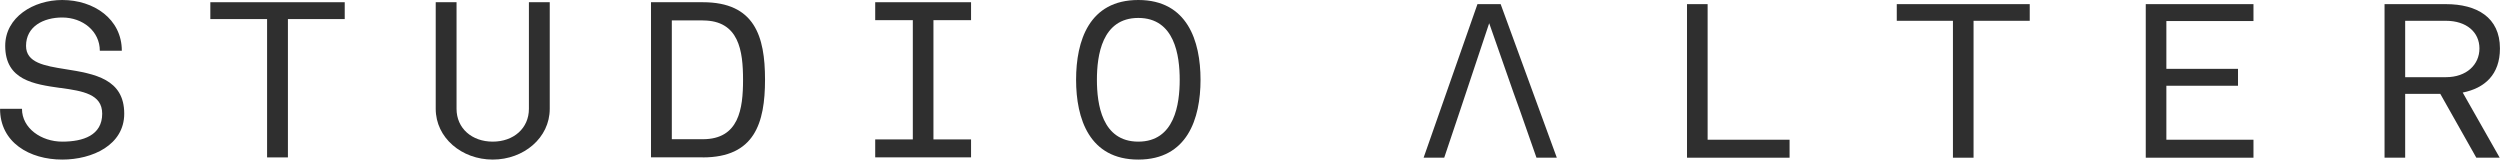 <svg xmlns="http://www.w3.org/2000/svg" fill="none" viewBox="0 0 188 12" height="12" width="188">
<g clip-path="url(#clip0_7047_148)">
<path fill="#2F2F2F" d="M134.576 11.859H126.863V0.311H128.413V10.507H134.576V11.859Z"></path>
<path fill="#2F2F2F" d="M152.636 1.564H148.411V11.859H146.861V1.564H142.637V0.311H152.636V1.564Z"></path>
<path fill="#2F2F2F" d="M169.461 11.859H161.361V0.311H169.461V1.582H162.911V5.177H168.298V6.448H162.911V10.507H169.461V11.859Z"></path>
<path fill="#2F2F2F" d="M187.981 11.859H186.22L183.511 7.06H180.869V11.859H179.318V0.311H183.93C186.256 0.311 187.996 1.301 187.996 3.643C187.996 5.607 186.853 6.63 185.196 6.96L187.977 11.859H187.981ZM180.869 5.804H183.934C185.485 5.804 186.454 4.862 186.454 3.643C186.454 2.424 185.485 1.564 183.934 1.564H180.869V5.804Z"></path>
<path fill="#2F2F2F" d="M113.818 6.975L111.987 1.746L110.243 6.975L109.819 8.246L108.605 11.859H107.055L111.105 0.311H112.849L117.073 11.859H115.543L114.277 8.246L113.818 6.975Z"></path>
<path fill="#2F2F2F" d="M0 8.183H1.653C1.653 9.65 3.113 10.651 4.679 10.651C6.245 10.651 7.685 10.184 7.685 8.55C7.685 7.067 6.21 6.849 4.588 6.615H4.537C2.563 6.334 0.392 6.033 0.392 3.447C0.392 1.282 2.527 0 4.679 0C7.064 0 9.161 1.434 9.161 3.817H7.507C7.507 2.35 6.226 1.316 4.679 1.316C3.275 1.316 1.958 1.983 1.958 3.45C1.958 4.718 3.346 4.951 4.912 5.2C7.135 5.548 9.342 5.948 9.342 8.55C9.342 10.899 6.957 12 4.683 12C2.227 12 0.004 10.718 0.004 8.183H0Z"></path>
<path fill="#2F2F2F" d="M25.919 1.434H21.651V11.837H20.085V1.434H15.817V0.167H25.923V1.434H25.919Z"></path>
<path fill="#2F2F2F" d="M32.766 0.167H34.332V8.183C34.332 9.65 35.487 10.651 37.053 10.651C38.62 10.651 39.774 9.65 39.774 8.183V0.167H41.341V8.183C41.341 10.366 39.383 12 37.053 12C34.724 12 32.766 10.366 32.766 8.183V0.167Z"></path>
<path fill="#2F2F2F" d="M52.851 11.833H48.955V0.167H52.851C56.747 0.167 57.53 2.716 57.53 5.985C57.53 9.254 56.747 11.837 52.851 11.837V11.833ZM52.851 1.534H50.521V10.469H52.851C55.572 10.469 55.877 8.187 55.877 6.004C55.877 3.821 55.576 1.538 52.851 1.538V1.534Z"></path>
<path fill="#2F2F2F" d="M73.023 0.167V1.516H70.195V10.484H73.023V11.833H65.816V10.484H68.644V1.516H65.816V0.167H73.023Z"></path>
<path fill="#2F2F2F" d="M85.601 0C89.283 0 90.28 3.069 90.28 6C90.28 8.931 89.283 12 85.601 12C81.919 12 80.922 8.931 80.922 6C80.922 3.069 81.899 0 85.601 0ZM82.488 6C82.488 7.816 82.86 10.651 85.601 10.651C88.342 10.651 88.714 7.816 88.714 6C88.714 4.184 88.342 1.349 85.601 1.349C82.86 1.349 82.488 4.184 82.488 6Z"></path>
</g>
<defs>
<clipPath id="clip0_7047_148">
<rect fill="white" height="12" width="188"></rect>
</clipPath>
</defs>
</svg>
